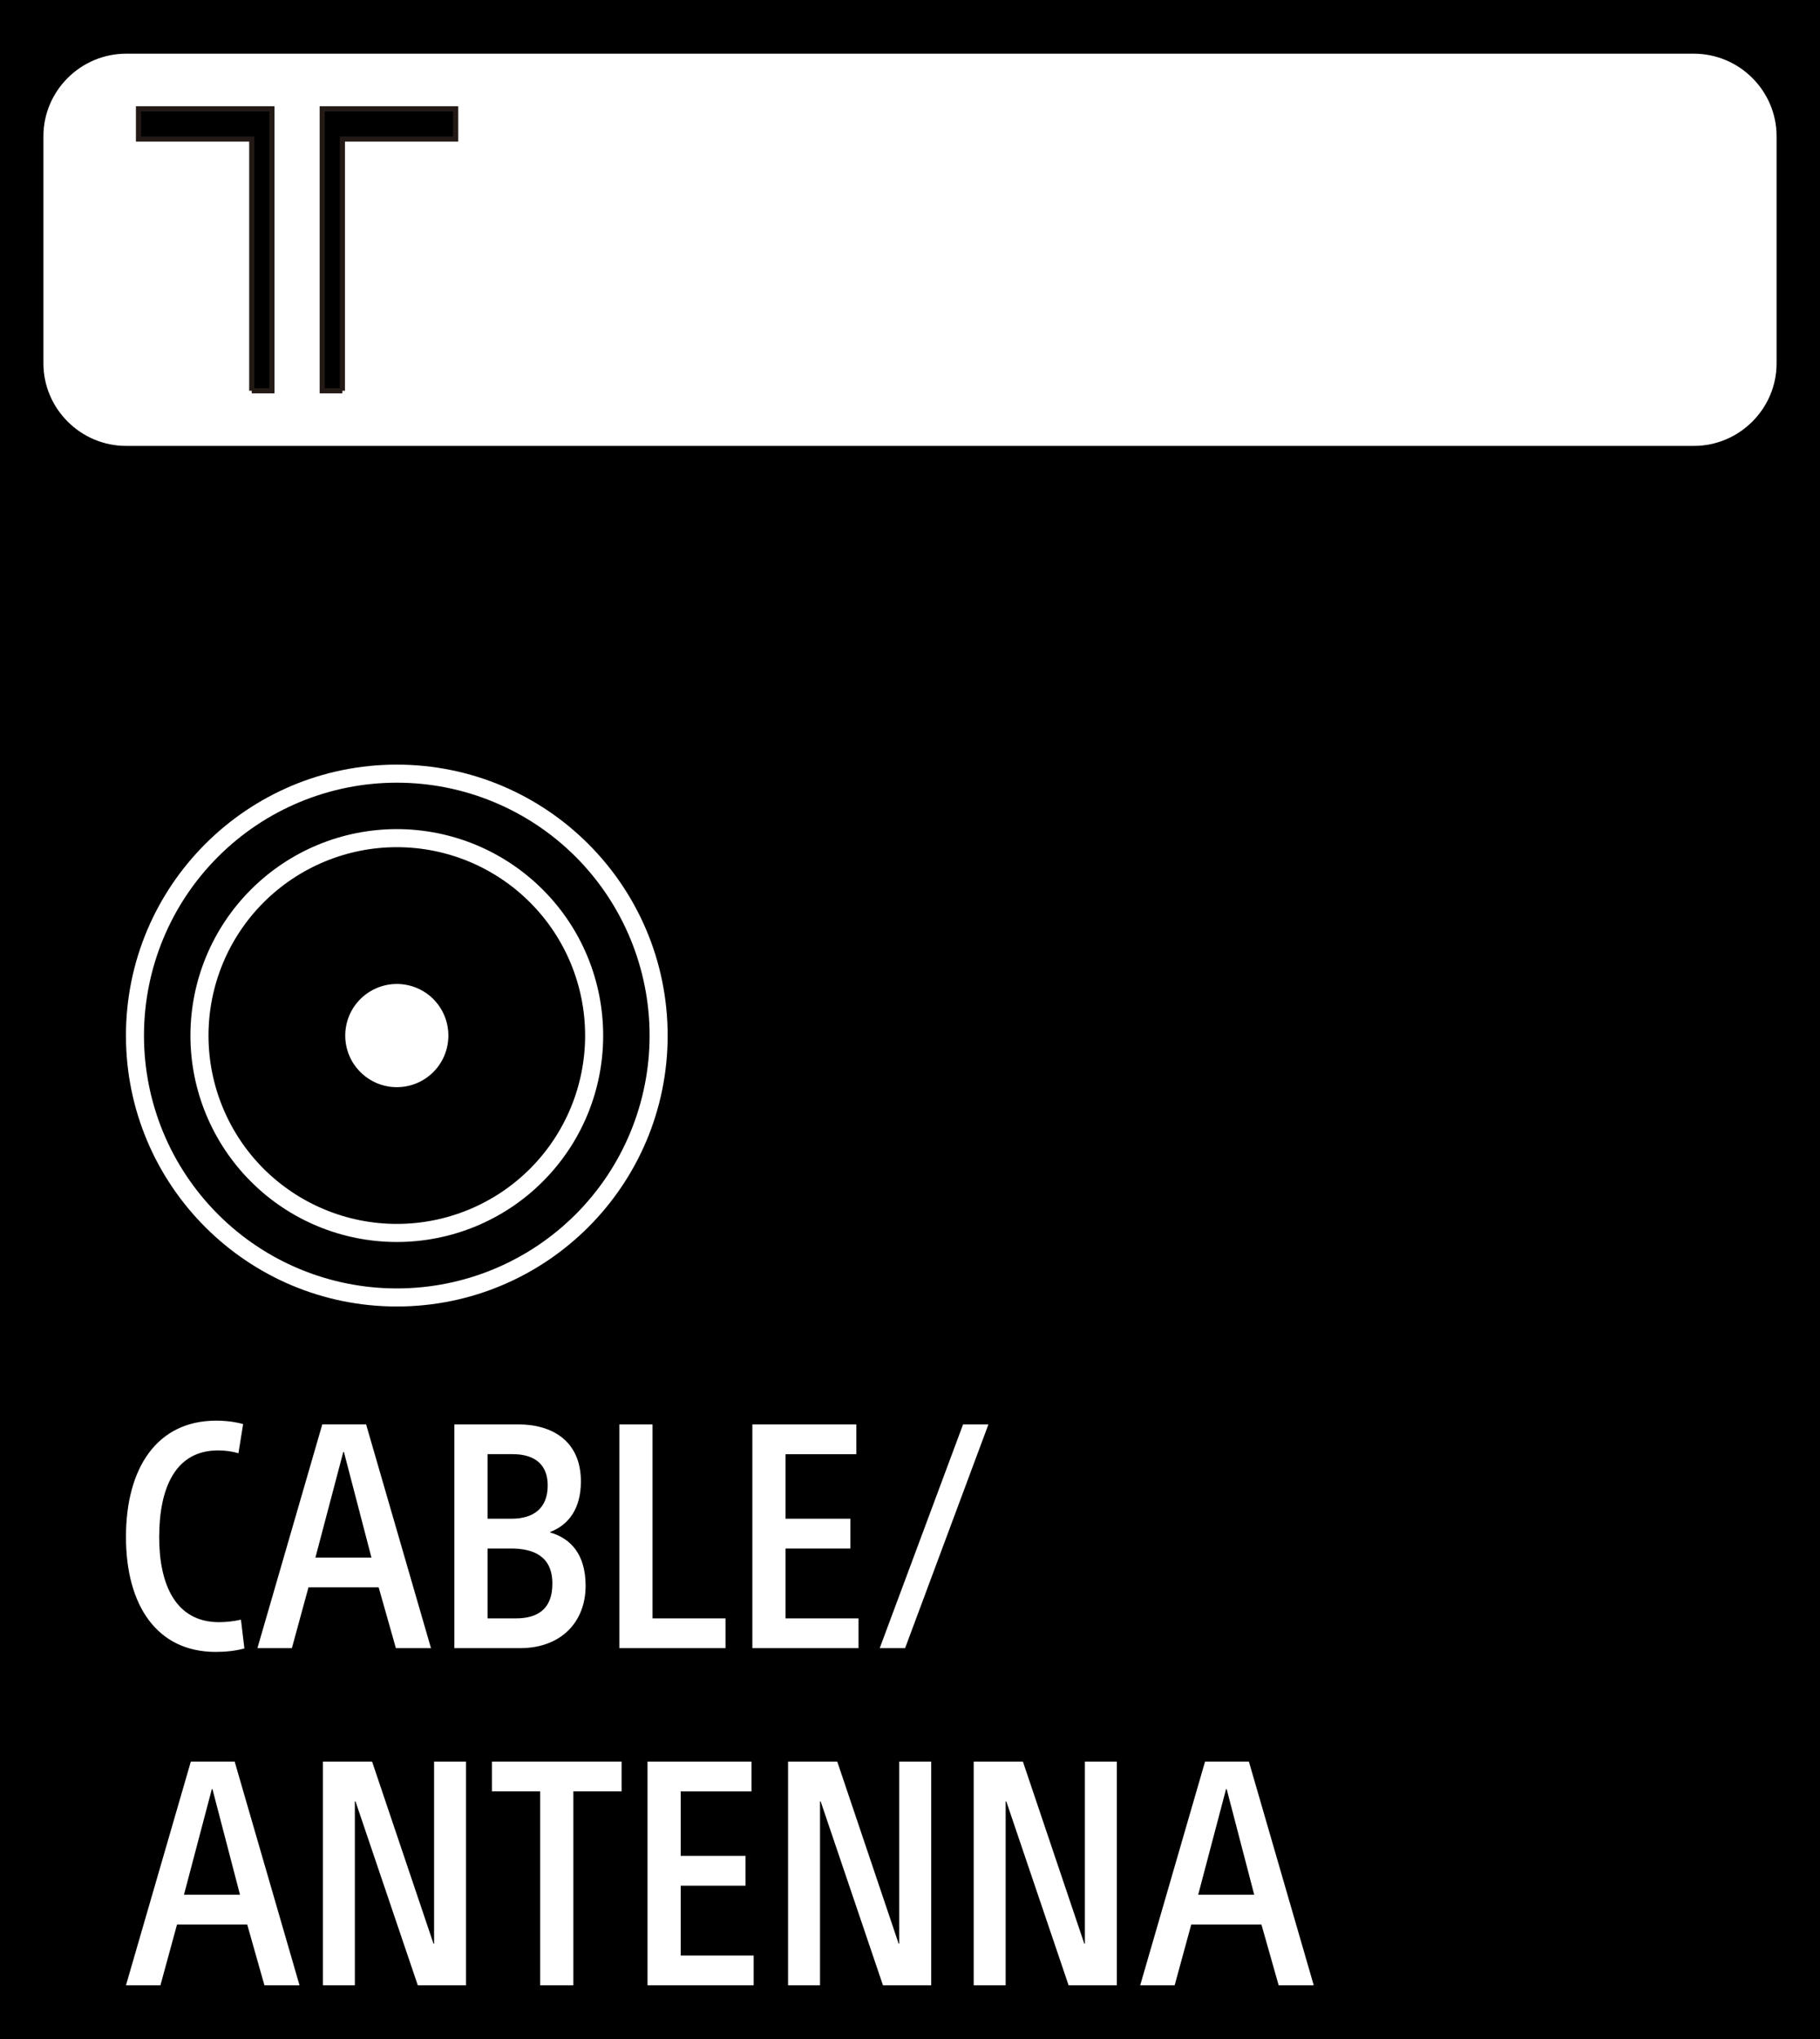 <?xml version="1.0" encoding="UTF-8"?>
<svg xmlns="http://www.w3.org/2000/svg" width="75" height="84" version="1.1" viewBox="0 0 75 84">
  <defs>
    <style>
      .cls-1, .cls-2 {
        fill: #fff;
      }

      .cls-2, .cls-3 {
        fill-rule: evenodd;
      }

      .cls-4 {
        fill: none;
        stroke: #231a16;
        stroke-miterlimit: 10;
        stroke-width: .213px;
      }
    </style>
  </defs>
  <!-- Generator: Adobe Illustrator 28.7.1, SVG Export Plug-In . SVG Version: 1.2.0 Build 142)  -->
  <g>
    <g id="Layer_1">
      <rect width="75" height="84"/>
      <g>
        <path class="cls-1" d="M10.07,67.911c-.374.103-.787.142-1.188.142-2.401,0-3.691-1.898-3.691-4.737,0-2.84,1.277-4.79,3.718-4.79.4,0,.788.051,1.11.142l-.193,1.201c-.259-.078-.555-.117-.839-.117-1.756,0-2.427,1.537-2.427,3.576,0,1.937.671,3.5,2.465,3.5.297,0,.646-.04.904-.104l.142,1.188ZM12.029,67.898h-1.421s2.673-9.217,2.673-9.217h1.806s2.673,9.217,2.673,9.217h-1.446s-.71-2.505-.71-2.505h-2.892s-.684,2.505-.684,2.505ZM12.997,64.167h2.31s-1.135-4.351-1.135-4.351h-.026s-1.148,4.351-1.148,4.351ZM18.723,58.681h2.647c1.368,0,2.568.671,2.568,2.35,0,1.135-.516,1.794-1.264,2.079v.025c.813.233,1.458.866,1.458,2.194,0,1.499-1.02,2.569-2.697,2.569h-2.711v-9.217ZM20.091,62.566h.995c.891,0,1.484-.425,1.484-1.368,0-1.033-.749-1.291-1.433-1.291h-1.046s0,2.659,0,2.659ZM20.091,66.672h1.162c.866,0,1.51-.349,1.51-1.433,0-1.124-.773-1.446-1.704-1.446h-.968s0,2.878,0,2.878ZM25.522,58.681h1.368v7.991s3.007,0,3.007,0v1.226h-4.375v-9.217ZM31.004,58.681h4.285v1.226h-2.917s0,2.659,0,2.659h2.672v1.228h-2.672s0,2.878,0,2.878h3.007v1.226h-4.375v-9.217ZM39.688,58.681h1.044s-3.434,9.217-3.434,9.217h-1.046s3.435-9.217,3.435-9.217ZM6.612,81.788h-1.421s2.673-9.217,2.673-9.217h1.806s2.673,9.217,2.673,9.217h-1.446s-.71-2.505-.71-2.505h-2.892s-.684,2.505-.684,2.505ZM7.58,78.057h2.31s-1.135-4.351-1.135-4.351h-.026s-1.148,4.351-1.148,4.351ZM17.863,80.071h.025v-7.5h1.317v9.217h-1.988s-2.568-7.578-2.568-7.578h-.026s0,7.578,0,7.578h-1.317v-9.217h2.027s2.53,7.5,2.53,7.5ZM22.259,73.797h-1.988v-1.226h5.344v1.226h-1.988s0,7.991,0,7.991h-1.368v-7.991ZM26.683,72.571h4.286v1.226h-2.918s0,2.659,0,2.659h2.672v1.228h-2.672s0,2.878,0,2.878h3.007v1.226h-4.375v-9.217ZM37.032,80.071h.025s0-7.5,0-7.5h1.317v9.217h-1.988s-2.568-7.578-2.568-7.578h-.026v7.578h-1.317v-9.217h2.027s2.53,7.5,2.53,7.5ZM44.682,80.071h.025v-7.5h1.317v9.217h-1.988s-2.568-7.578-2.568-7.578h-.026v7.578h-1.317v-9.217h2.027s2.53,7.5,2.53,7.5ZM48.407,81.788h-1.421s2.673-9.217,2.673-9.217h1.806s2.673,9.217,2.673,9.217h-1.446s-.71-2.505-.71-2.505h-2.892s-.684,2.505-.684,2.505ZM49.375,78.057h2.31s-1.135-4.351-1.135-4.351h-.026s-1.148,4.351-1.148,4.351Z"/>
        <path class="cls-1" d="M69.803,2.212c1.875,0,3.408,1.53,3.408,3.402v9.354c0,1.87-1.533,3.402-3.408,3.402H5.197c-1.873,0-3.408-1.531-3.408-3.402V5.614c0-1.872,1.535-3.402,3.408-3.402h64.605Z"/>
        <path class="cls-3" d="M10.375,16.099V5.728s-4.667,0-4.667,0v-1.245h5.497v11.616h-.831ZM14.109,16.099V5.728h4.668s0-1.245,0-1.245h-5.498s0,11.616,0,11.616h.829"/>
        <path class="cls-4" d="M10.375,16.099V5.728s-4.667,0-4.667,0v-1.245h5.497v11.616h-.831ZM14.109,16.099V5.728h4.668s0-1.245,0-1.245h-5.498s0,11.616,0,11.616h.829"/>
        <path class="cls-2" d="M16.353,34.157c-2.258,0-4.419.896-6.014,2.492-1.595,1.594-2.492,3.758-2.492,6.014,0,2.256.897,4.417,2.492,6.013,1.594,1.596,3.756,2.49,6.014,2.49,2.256,0,4.419-.894,6.013-2.49,1.599-1.596,2.49-3.758,2.49-6.013,0-2.256-.891-4.419-2.49-6.014-1.594-1.596-3.757-2.492-6.013-2.492M16.353,50.421c2.059,0,4.032-.817,5.487-2.271,1.457-1.457,2.272-3.431,2.272-5.488,0-2.06-.816-4.032-2.272-5.487-1.455-1.455-3.428-2.274-5.487-2.274-2.058,0-4.029.819-5.489,2.274-1.455,1.455-2.272,3.427-2.272,5.487,0,2.058.817,4.032,2.272,5.488,1.459,1.453,3.431,2.271,5.489,2.271M16.353,40.536c-.564,0-1.101.224-1.502.621-.402.402-.624.941-.624,1.505,0,.564.222,1.105.624,1.503.401.401.938.623,1.502.623.562,0,1.104-.222,1.503-.623.399-.397.621-.939.621-1.503,0-.564-.222-1.103-.621-1.505-.399-.397-.94-.621-1.503-.621M27.513,42.662c0,6.163-4.997,11.161-11.162,11.161-6.163,0-11.161-4.998-11.161-11.161,0-6.165,4.998-11.162,11.161-11.162,6.165,0,11.162,4.996,11.162,11.162M16.353,53.079c2.766,0,5.412-1.096,7.368-3.051,1.952-1.953,3.048-4.602,3.048-7.366,0-2.763-1.096-5.412-3.048-7.367-1.956-1.953-4.602-3.051-7.368-3.051-2.765,0-5.415,1.098-7.367,3.051-1.956,1.954-3.053,4.603-3.053,7.367,0,2.764,1.097,5.413,3.053,7.366,1.952,1.955,4.602,3.051,7.367,3.051"/>
      </g>
    </g>
  </g>
</svg>